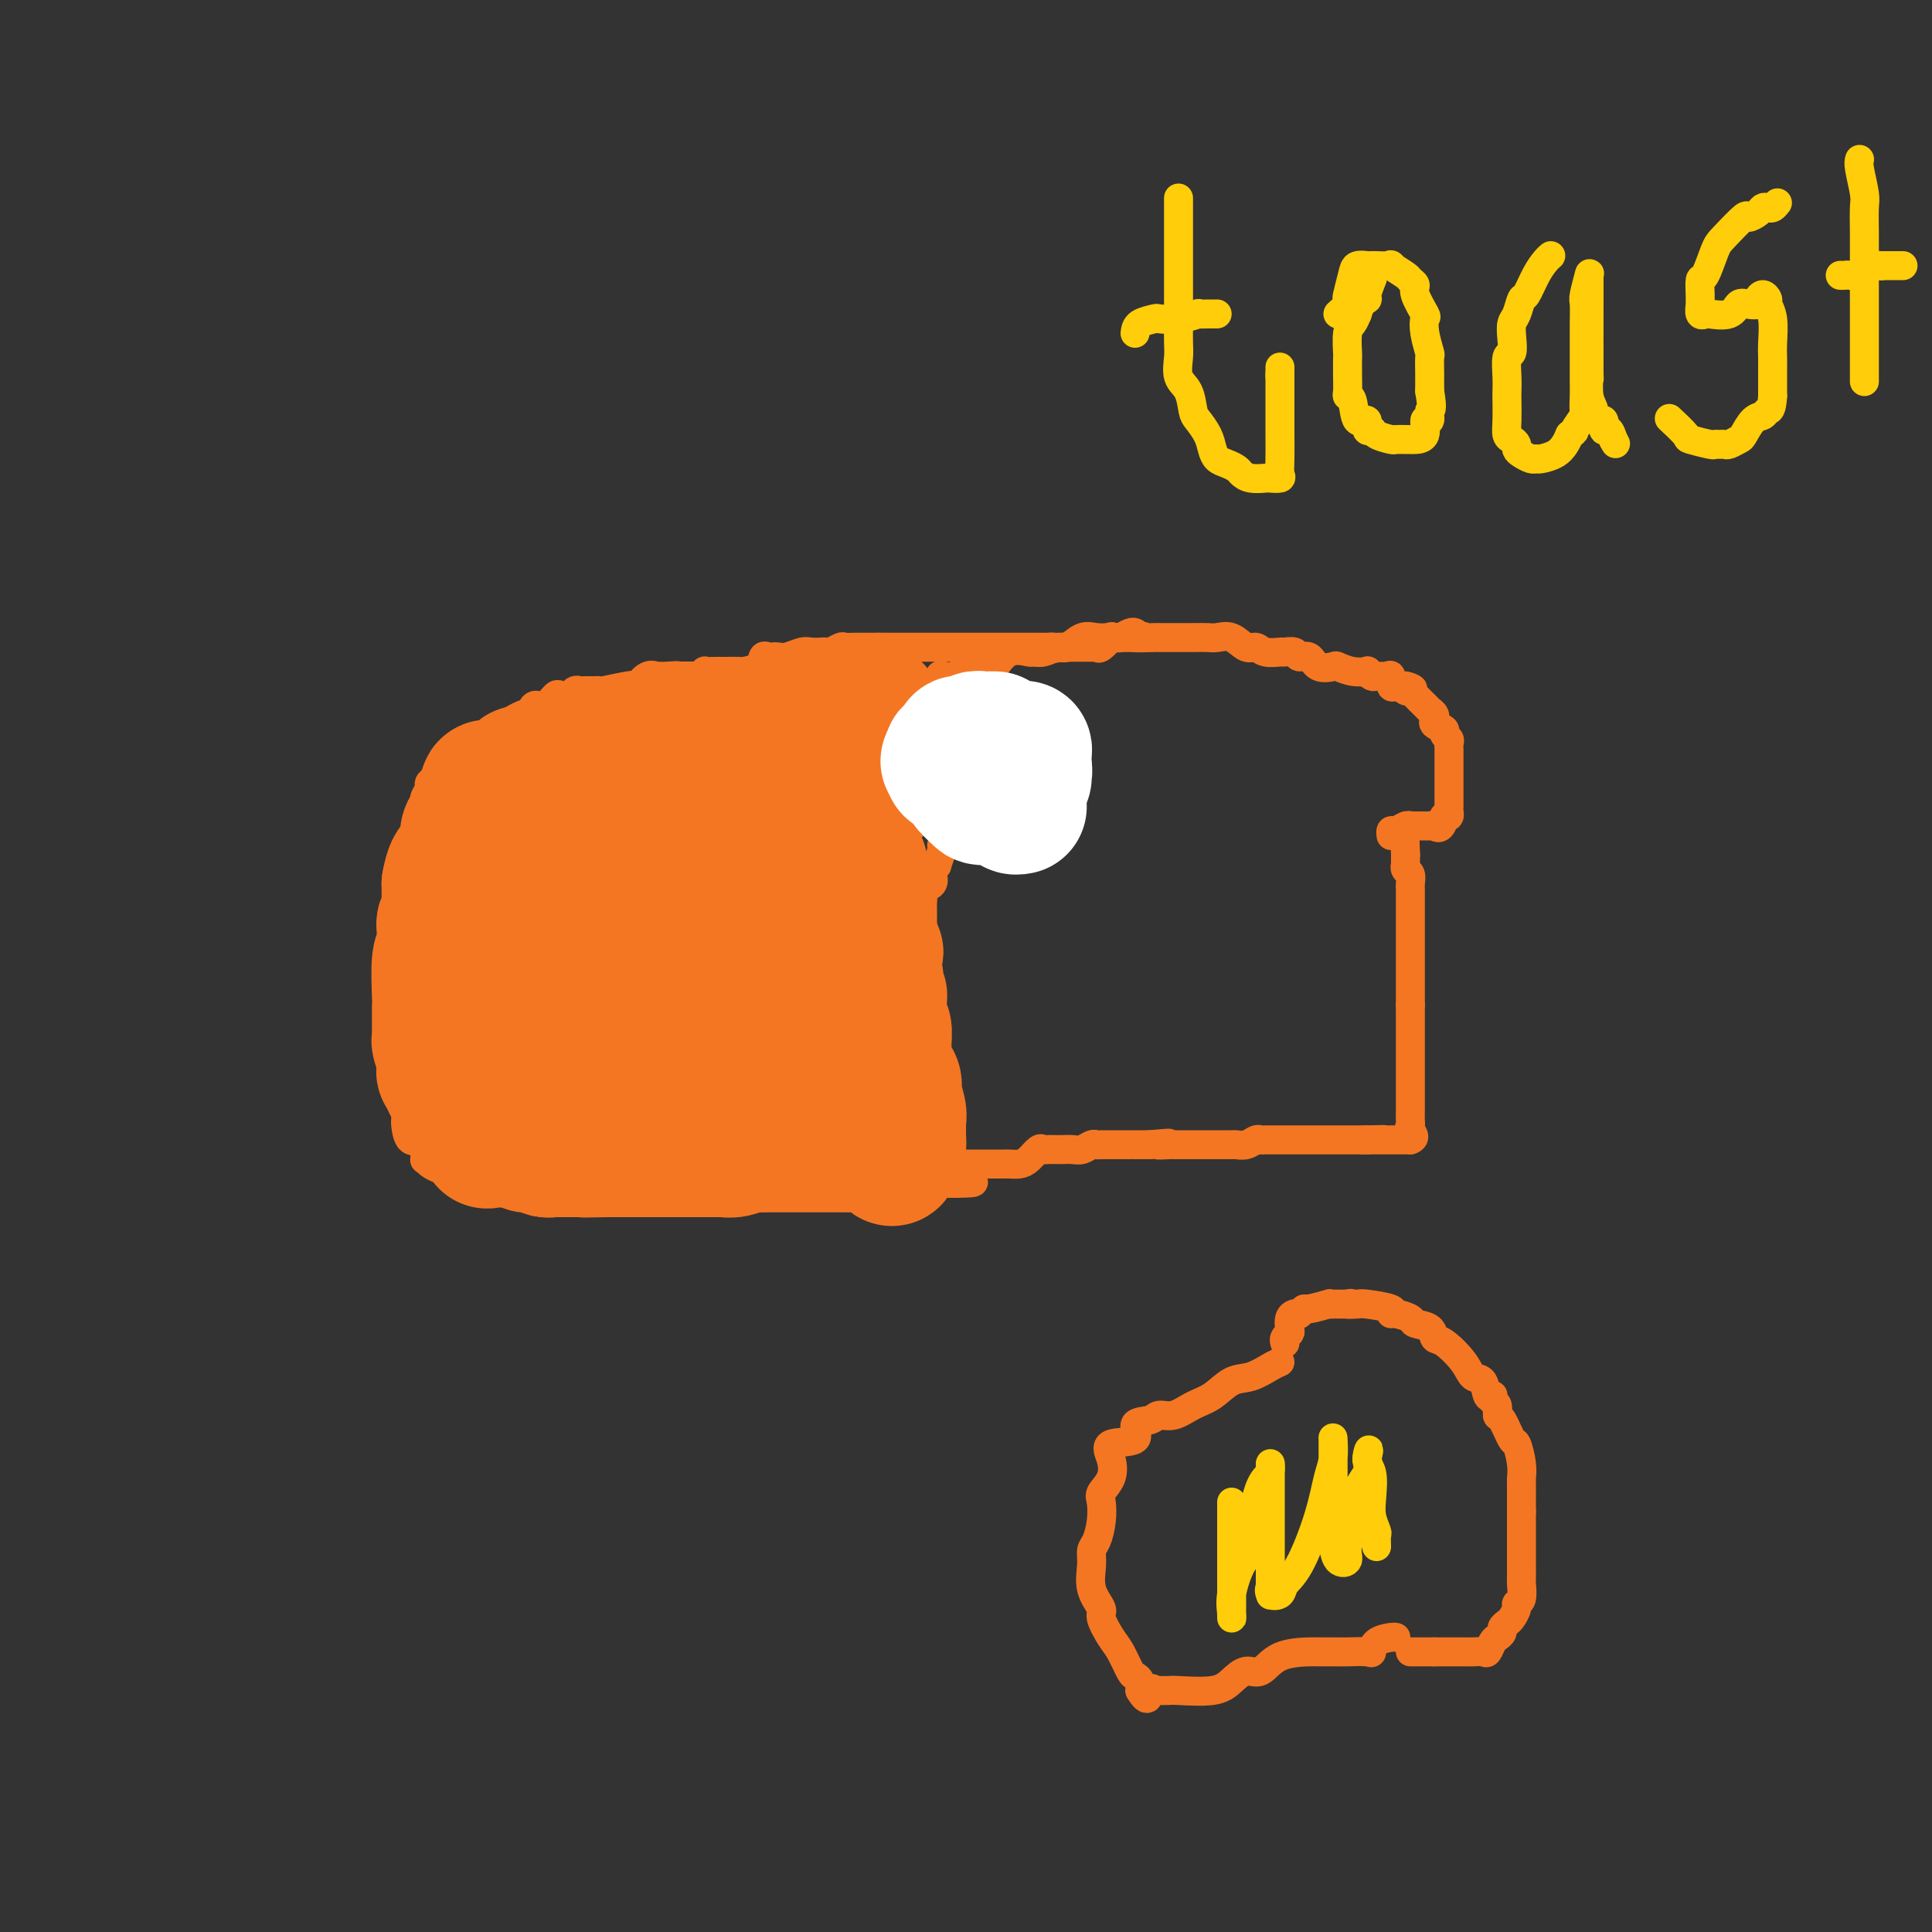 <svg viewBox='0 0 400 400' version='1.1' xmlns='http://www.w3.org/2000/svg' xmlns:xlink='http://www.w3.org/1999/xlink'><rect x="0" y="0" width="400" height="400" fill="#333333" stroke="none"/><g fill='none' stroke='#F47623' stroke-width='6' stroke-linecap='round' stroke-linejoin='round'><path d='M189,171c-0.731,-0.056 -1.461,-0.113 -2,0c-0.539,0.113 -0.886,0.395 -1,0c-0.114,-0.395 0.004,-1.468 0,-2c-0.004,-0.532 -0.131,-0.524 -1,-1c-0.869,-0.476 -2.482,-1.437 -3,-2c-0.518,-0.563 0.057,-0.727 0,-1c-0.057,-0.273 -0.747,-0.654 -1,-1c-0.253,-0.346 -0.068,-0.656 0,-1c0.068,-0.344 0.018,-0.722 0,-1c-0.018,-0.278 -0.005,-0.455 0,-1c0.005,-0.545 0.001,-1.459 0,-2c-0.001,-0.541 -0.000,-0.708 0,-1c0.000,-0.292 0.000,-0.707 0,-1c-0.000,-0.293 -0.000,-0.463 0,-1c0.000,-0.537 0.000,-1.439 0,-2c-0.000,-0.561 -0.000,-0.780 0,-1'/><path d='M181,153c-0.197,-2.394 -0.189,-1.880 0,-2c0.189,-0.120 0.559,-0.875 1,-1c0.441,-0.125 0.952,0.379 1,0c0.048,-0.379 -0.366,-1.641 0,-2c0.366,-0.359 1.511,0.183 2,0c0.489,-0.183 0.320,-1.093 1,-2c0.680,-0.907 2.209,-1.810 3,-2c0.791,-0.190 0.844,0.334 1,0c0.156,-0.334 0.416,-1.526 1,-2c0.584,-0.474 1.493,-0.231 2,0c0.507,0.231 0.611,0.452 1,0c0.389,-0.452 1.062,-1.575 1,-2c-0.062,-0.425 -0.859,-0.152 0,0c0.859,0.152 3.376,0.184 4,0c0.624,-0.184 -0.644,-0.582 0,-1c0.644,-0.418 3.199,-0.855 4,-1c0.801,-0.145 -0.153,0.004 0,0c0.153,-0.004 1.413,-0.159 2,0c0.587,0.159 0.502,0.632 1,0c0.498,-0.632 1.579,-2.370 3,-3c1.421,-0.630 3.181,-0.153 4,0c0.819,0.153 0.698,-0.019 1,0c0.302,0.019 1.028,0.229 2,0c0.972,-0.229 2.189,-0.899 3,-1c0.811,-0.101 1.214,0.365 2,0c0.786,-0.365 1.954,-1.562 3,-2c1.046,-0.438 1.968,-0.117 3,0c1.032,0.117 2.174,0.031 3,0c0.826,-0.031 1.338,-0.008 2,0c0.662,0.008 1.475,0.002 2,0c0.525,-0.002 0.763,-0.001 1,0'/><path d='M235,132c3.788,-0.464 0.260,-0.124 0,0c-0.260,0.124 2.750,0.033 4,0c1.250,-0.033 0.740,-0.009 1,0c0.260,0.009 1.291,0.002 2,0c0.709,-0.002 1.095,-0.000 1,0c-0.095,0.000 -0.672,-0.002 0,0c0.672,0.002 2.592,0.008 4,0c1.408,-0.008 2.303,-0.031 3,0c0.697,0.031 1.197,0.117 2,0c0.803,-0.117 1.911,-0.438 3,0c1.089,0.438 2.160,1.634 3,2c0.840,0.366 1.447,-0.099 2,0c0.553,0.099 1.050,0.763 2,1c0.950,0.237 2.352,0.047 3,0c0.648,-0.047 0.542,0.047 1,0c0.458,-0.047 1.478,-0.237 2,0c0.522,0.237 0.544,0.900 1,1c0.456,0.100 1.346,-0.362 2,0c0.654,0.362 1.073,1.547 2,2c0.927,0.453 2.363,0.173 3,0c0.637,-0.173 0.475,-0.239 1,0c0.525,0.239 1.736,0.782 3,1c1.264,0.218 2.580,0.112 3,0c0.420,-0.112 -0.055,-0.228 0,0c0.055,0.228 0.641,0.801 1,1c0.359,0.199 0.491,0.026 1,0c0.509,-0.026 1.394,0.096 2,0c0.606,-0.096 0.932,-0.411 1,0c0.068,0.411 -0.124,1.546 0,2c0.124,0.454 0.562,0.227 1,0'/><path d='M289,142c5.727,1.484 3.044,0.194 2,0c-1.044,-0.194 -0.449,0.707 0,1c0.449,0.293 0.751,-0.024 1,0c0.249,0.024 0.445,0.389 1,1c0.555,0.611 1.470,1.469 2,2c0.530,0.531 0.676,0.734 1,1c0.324,0.266 0.827,0.596 1,1c0.173,0.404 0.017,0.882 0,1c-0.017,0.118 0.104,-0.123 0,0c-0.104,0.123 -0.434,0.610 0,1c0.434,0.390 1.633,0.682 2,1c0.367,0.318 -0.098,0.662 0,1c0.098,0.338 0.758,0.672 1,1c0.242,0.328 0.065,0.651 0,1c-0.065,0.349 -0.017,0.724 0,1c0.017,0.276 0.005,0.454 0,1c-0.005,0.546 -0.001,1.460 0,2c0.001,0.540 0.000,0.707 0,1c-0.000,0.293 -0.000,0.712 0,1c0.000,0.288 0.000,0.444 0,1c-0.000,0.556 -0.000,1.511 0,2c0.000,0.489 0.001,0.513 0,1c-0.001,0.487 -0.003,1.437 0,2c0.003,0.563 0.011,0.739 0,1c-0.011,0.261 -0.041,0.609 0,1c0.041,0.391 0.155,0.826 0,1c-0.155,0.174 -0.577,0.087 -1,0'/><path d='M299,169c-0.452,3.238 -1.581,2.332 -2,2c-0.419,-0.332 -0.126,-0.089 0,0c0.126,0.089 0.087,0.024 0,0c-0.087,-0.024 -0.221,-0.008 -1,0c-0.779,0.008 -2.201,0.006 -3,0c-0.799,-0.006 -0.974,-0.017 -1,0c-0.026,0.017 0.098,0.061 0,0c-0.098,-0.061 -0.419,-0.226 -1,0c-0.581,0.226 -1.424,0.844 -2,1c-0.576,0.156 -0.886,-0.150 -1,0c-0.114,0.150 -0.033,0.757 0,1c0.033,0.243 0.016,0.121 0,0'/><path d='M195,175c-0.032,-0.020 -0.065,-0.041 0,0c0.065,0.041 0.227,0.142 0,1c-0.227,0.858 -0.843,2.471 -1,3c-0.157,0.529 0.147,-0.027 0,0c-0.147,0.027 -0.743,0.636 -1,1c-0.257,0.364 -0.174,0.482 0,1c0.174,0.518 0.439,1.434 0,2c-0.439,0.566 -1.582,0.781 -2,1c-0.418,0.219 -0.112,0.444 0,1c0.112,0.556 0.030,1.445 0,2c-0.030,0.555 -0.008,0.776 0,1c0.008,0.224 0.002,0.452 0,1c-0.002,0.548 -0.001,1.417 0,2c0.001,0.583 0.000,0.882 0,1c-0.000,0.118 -0.000,0.056 0,0c0.000,-0.056 0.000,-0.108 0,1c-0.000,1.108 -0.000,3.374 0,4c0.000,0.626 0.000,-0.389 0,0c-0.000,0.389 -0.000,2.182 0,3c0.000,0.818 0.000,0.662 0,1c-0.000,0.338 -0.000,1.169 0,2'/><path d='M191,203c-0.000,3.206 -0.000,2.220 0,2c0.000,-0.220 0.000,0.325 0,1c-0.000,0.675 -0.000,1.479 0,2c0.000,0.521 0.000,0.759 0,1c-0.000,0.241 -0.000,0.486 0,1c0.000,0.514 0.000,1.296 0,2c-0.000,0.704 -0.000,1.330 0,2c0.000,0.670 0.000,1.383 0,2c-0.000,0.617 -0.000,1.138 0,2c0.000,0.862 0.000,2.066 0,3c-0.000,0.934 -0.000,1.599 0,2c0.000,0.401 0.000,0.540 0,1c-0.000,0.460 -0.000,1.242 0,2c0.000,0.758 0.000,1.494 0,2c-0.000,0.506 -0.000,0.783 0,1c0.000,0.217 0.001,0.373 0,1c-0.001,0.627 -0.002,1.723 0,3c0.002,1.277 0.007,2.734 0,3c-0.007,0.266 -0.027,-0.661 0,0c0.027,0.661 0.102,2.909 0,4c-0.102,1.091 -0.381,1.024 0,1c0.381,-0.024 1.422,-0.007 2,0c0.578,0.007 0.694,0.002 1,0c0.306,-0.002 0.802,-0.001 1,0c0.198,0.001 0.099,0.000 0,0'/><path d='M195,241c1.029,0.155 1.603,0.041 2,0c0.397,-0.041 0.617,-0.011 1,0c0.383,0.011 0.927,0.003 1,0c0.073,-0.003 -0.327,-0.001 0,0c0.327,0.001 1.382,0.000 2,0c0.618,-0.000 0.800,-0.000 1,0c0.200,0.000 0.420,-0.000 1,0c0.580,0.000 1.520,0.001 2,0c0.480,-0.001 0.498,-0.002 1,0c0.502,0.002 1.486,0.007 2,0c0.514,-0.007 0.557,-0.026 1,0c0.443,0.026 1.285,0.098 2,0c0.715,-0.098 1.304,-0.366 2,-1c0.696,-0.634 1.499,-1.634 2,-2c0.501,-0.366 0.701,-0.098 1,0c0.299,0.098 0.699,0.027 1,0c0.301,-0.027 0.504,-0.011 1,0c0.496,0.011 1.285,0.017 2,0c0.715,-0.017 1.356,-0.057 2,0c0.644,0.057 1.289,0.211 2,0c0.711,-0.211 1.486,-0.789 2,-1c0.514,-0.211 0.767,-0.057 1,0c0.233,0.057 0.447,0.015 1,0c0.553,-0.015 1.445,-0.004 2,0c0.555,0.004 0.773,0.001 1,0c0.227,-0.001 0.461,-0.000 1,0c0.539,0.000 1.382,0.000 2,0c0.618,-0.000 1.013,-0.000 1,0c-0.013,0.000 -0.432,0.000 0,0c0.432,-0.000 1.716,-0.000 3,0'/><path d='M238,237c6.983,-0.619 2.941,-0.166 2,0c-0.941,0.166 1.218,0.044 2,0c0.782,-0.044 0.186,-0.012 1,0c0.814,0.012 3.038,0.003 4,0c0.962,-0.003 0.663,-0.001 1,0c0.337,0.001 1.312,0.001 2,0c0.688,-0.001 1.091,-0.004 2,0c0.909,0.004 2.323,0.015 3,0c0.677,-0.015 0.615,-0.057 1,0c0.385,0.057 1.217,0.211 2,0c0.783,-0.211 1.519,-0.789 2,-1c0.481,-0.211 0.709,-0.057 1,0c0.291,0.057 0.645,0.015 1,0c0.355,-0.015 0.711,-0.004 1,0c0.289,0.004 0.510,0.001 1,0c0.490,-0.001 1.249,-0.000 2,0c0.751,0.000 1.495,0.000 2,0c0.505,-0.000 0.770,-0.000 1,0c0.230,0.000 0.425,0.000 1,0c0.575,-0.000 1.530,-0.000 2,0c0.470,0.000 0.453,0.000 1,0c0.547,-0.000 1.657,-0.000 2,0c0.343,0.000 -0.081,0.000 0,0c0.081,-0.000 0.666,-0.000 1,0c0.334,0.000 0.417,0.000 1,0c0.583,-0.000 1.664,-0.000 2,0c0.336,0.000 -0.075,0.000 0,0c0.075,-0.000 0.636,-0.000 1,0c0.364,0.000 0.533,0.000 1,0c0.467,-0.000 1.234,-0.000 2,0'/><path d='M283,236c6.910,-0.155 1.684,-0.041 0,0c-1.684,0.041 0.175,0.011 1,0c0.825,-0.011 0.615,-0.003 1,0c0.385,0.003 1.363,0.001 2,0c0.637,-0.001 0.931,-0.000 1,0c0.069,0.000 -0.086,0.000 0,0c0.086,-0.000 0.415,-0.000 1,0c0.585,0.000 1.427,0.000 2,0c0.573,-0.000 0.878,-0.000 1,0c0.122,0.000 0.061,0.000 0,0'/><path d='M292,236c1.392,-0.401 0.373,-1.402 0,-2c-0.373,-0.598 -0.100,-0.791 0,-1c0.100,-0.209 0.027,-0.432 0,-1c-0.027,-0.568 -0.007,-1.479 0,-2c0.007,-0.521 0.002,-0.650 0,-1c-0.002,-0.350 -0.001,-0.920 0,-1c0.001,-0.080 0.000,0.329 0,0c-0.000,-0.329 -0.000,-1.398 0,-2c0.000,-0.602 0.000,-0.739 0,-1c-0.000,-0.261 -0.000,-0.647 0,-1c0.000,-0.353 0.000,-0.672 0,-1c-0.000,-0.328 -0.000,-0.665 0,-1c0.000,-0.335 0.000,-0.667 0,-1c-0.000,-0.333 -0.000,-0.667 0,-1c0.000,-0.333 0.000,-0.667 0,-1c-0.000,-0.333 -0.000,-0.667 0,-1c0.000,-0.333 0.000,-0.667 0,-1c-0.000,-0.333 -0.000,-0.667 0,-1c0.000,-0.333 0.000,-0.667 0,-1c-0.000,-0.333 -0.000,-0.666 0,-1c0.000,-0.334 0.000,-0.670 0,-1c-0.000,-0.330 -0.000,-0.656 0,-1c0.000,-0.344 0.000,-0.708 0,-1c-0.000,-0.292 -0.000,-0.512 0,-1c0.000,-0.488 0.000,-1.244 0,-2'/><path d='M292,208c0.000,-4.451 0.000,-1.577 0,-1c-0.000,0.577 -0.000,-1.141 0,-2c0.000,-0.859 0.000,-0.859 0,-1c-0.000,-0.141 -0.000,-0.423 0,-1c0.000,-0.577 0.000,-1.450 0,-2c-0.000,-0.550 -0.000,-0.776 0,-1c0.000,-0.224 0.000,-0.445 0,-1c-0.000,-0.555 -0.000,-1.445 0,-2c0.000,-0.555 0.000,-0.775 0,-1c-0.000,-0.225 -0.000,-0.455 0,-1c0.000,-0.545 0.000,-1.407 0,-2c-0.000,-0.593 -0.000,-0.919 0,-1c0.000,-0.081 0.000,0.084 0,0c-0.000,-0.084 -0.000,-0.417 0,-1c0.000,-0.583 0.000,-1.417 0,-2c-0.000,-0.583 -0.000,-0.917 0,-1c0.000,-0.083 0.000,0.083 0,0c-0.000,-0.083 -0.000,-0.417 0,-1c0.000,-0.583 0.001,-1.417 0,-2c-0.001,-0.583 -0.004,-0.915 0,-1c0.004,-0.085 0.015,0.078 0,0c-0.015,-0.078 -0.057,-0.398 0,-1c0.057,-0.602 0.211,-1.487 0,-2c-0.211,-0.513 -0.789,-0.653 -1,-1c-0.211,-0.347 -0.057,-0.901 0,-1c0.057,-0.099 0.016,0.257 0,0c-0.016,-0.257 -0.008,-1.129 0,-2'/><path d='M291,177c-0.167,-5.167 -0.083,-2.583 0,0'/><path d='M235,131c0.058,0.031 0.116,0.061 0,0c-0.116,-0.061 -0.408,-0.215 -1,0c-0.592,0.215 -1.486,0.797 -2,1c-0.514,0.203 -0.648,0.026 -1,0c-0.352,-0.026 -0.922,0.098 -1,0c-0.078,-0.098 0.335,-0.419 0,0c-0.335,0.419 -1.417,1.576 -2,2c-0.583,0.424 -0.667,0.114 -1,0c-0.333,-0.114 -0.915,-0.030 -1,0c-0.085,0.030 0.328,0.008 0,0c-0.328,-0.008 -1.397,-0.002 -2,0c-0.603,0.002 -0.739,0.001 -1,0c-0.261,-0.001 -0.647,-0.000 -1,0c-0.353,0.000 -0.672,0.000 -1,0c-0.328,-0.000 -0.664,-0.000 -1,0'/><path d='M220,134c-2.726,0.464 -2.039,0.124 -2,0c0.039,-0.124 -0.568,-0.033 -1,0c-0.432,0.033 -0.688,0.009 -1,0c-0.312,-0.009 -0.679,-0.002 -1,0c-0.321,0.002 -0.596,0.001 -1,0c-0.404,-0.001 -0.938,-0.000 -1,0c-0.062,0.000 0.348,0.000 0,0c-0.348,-0.000 -1.456,-0.000 -2,0c-0.544,0.000 -0.526,0.000 -1,0c-0.474,-0.000 -1.439,-0.000 -2,0c-0.561,0.000 -0.716,0.000 -1,0c-0.284,-0.000 -0.696,-0.000 -1,0c-0.304,0.000 -0.502,0.000 -1,0c-0.498,-0.000 -1.298,-0.000 -2,0c-0.702,0.000 -1.305,0.000 -2,0c-0.695,-0.000 -1.482,-0.000 -2,0c-0.518,0.000 -0.768,0.000 -1,0c-0.232,-0.000 -0.447,-0.000 -1,0c-0.553,0.000 -1.444,0.000 -2,0c-0.556,-0.000 -0.775,-0.000 -1,0c-0.225,0.000 -0.455,0.000 -1,0c-0.545,-0.000 -1.406,-0.000 -2,0c-0.594,0.000 -0.921,0.000 -1,0c-0.079,-0.000 0.089,-0.000 0,0c-0.089,0.000 -0.436,0.000 -1,0c-0.564,-0.000 -1.344,-0.000 -2,0c-0.656,0.000 -1.187,0.000 -2,0c-0.813,0.000 -1.906,0.000 -3,0'/><path d='M182,134c-5.998,0.000 -1.992,0.000 -1,0c0.992,-0.000 -1.028,-0.001 -2,0c-0.972,0.001 -0.894,0.004 -1,0c-0.106,-0.004 -0.396,-0.015 -1,0c-0.604,0.015 -1.523,0.057 -2,0c-0.477,-0.057 -0.512,-0.211 -1,0c-0.488,0.211 -1.428,0.788 -2,1c-0.572,0.212 -0.776,0.061 -1,0c-0.224,-0.061 -0.469,-0.030 -1,0c-0.531,0.030 -1.346,0.061 -2,0c-0.654,-0.061 -1.145,-0.212 -2,0c-0.855,0.212 -2.075,0.787 -3,1c-0.925,0.213 -1.555,0.064 -2,0c-0.445,-0.064 -0.705,-0.041 -1,0c-0.295,0.041 -0.626,0.102 -1,0c-0.374,-0.102 -0.790,-0.367 -1,0c-0.210,0.367 -0.213,1.366 -1,2c-0.787,0.634 -2.356,0.902 -3,1c-0.644,0.098 -0.362,0.027 -1,0c-0.638,-0.027 -2.194,-0.008 -3,0c-0.806,0.008 -0.860,0.006 -1,0c-0.140,-0.006 -0.365,-0.016 -1,0c-0.635,0.016 -1.679,0.057 -2,0c-0.321,-0.057 0.083,-0.211 0,0c-0.083,0.211 -0.651,0.789 -1,1c-0.349,0.211 -0.479,0.057 -1,0c-0.521,-0.057 -1.435,-0.016 -2,0c-0.565,0.016 -0.783,0.008 -1,0'/><path d='M141,140c-6.461,0.928 -2.115,0.247 -1,0c1.115,-0.247 -1.001,-0.059 -2,0c-0.999,0.059 -0.880,-0.012 -1,0c-0.120,0.012 -0.480,0.107 -1,0c-0.520,-0.107 -1.201,-0.417 -2,0c-0.799,0.417 -1.716,1.562 -2,2c-0.284,0.438 0.066,0.170 0,0c-0.066,-0.170 -0.546,-0.242 -2,0c-1.454,0.242 -3.881,0.797 -5,1c-1.119,0.203 -0.930,0.053 -1,0c-0.070,-0.053 -0.400,-0.010 -1,0c-0.600,0.010 -1.470,-0.011 -2,0c-0.530,0.011 -0.720,0.056 -1,0c-0.280,-0.056 -0.652,-0.213 -1,0c-0.348,0.213 -0.673,0.797 -1,1c-0.327,0.203 -0.655,0.026 -1,0c-0.345,-0.026 -0.708,0.100 -1,0c-0.292,-0.100 -0.512,-0.426 -1,0c-0.488,0.426 -1.244,1.603 -2,2c-0.756,0.397 -1.511,0.015 -2,0c-0.489,-0.015 -0.711,0.338 -1,1c-0.289,0.662 -0.644,1.633 -1,2c-0.356,0.367 -0.714,0.129 -1,0c-0.286,-0.129 -0.500,-0.150 -1,0c-0.500,0.150 -1.286,0.471 -2,1c-0.714,0.529 -1.357,1.264 -2,2'/><path d='M103,152c-2.344,1.476 -2.204,1.165 -2,1c0.204,-0.165 0.472,-0.184 0,0c-0.472,0.184 -1.683,0.570 -2,1c-0.317,0.430 0.261,0.902 0,1c-0.261,0.098 -1.361,-0.180 -2,0c-0.639,0.180 -0.816,0.818 -1,1c-0.184,0.182 -0.374,-0.091 -1,0c-0.626,0.091 -1.689,0.546 -2,1c-0.311,0.454 0.129,0.908 0,1c-0.129,0.092 -0.827,-0.179 -1,0c-0.173,0.179 0.179,0.806 0,1c-0.179,0.194 -0.889,-0.047 -1,0c-0.111,0.047 0.376,0.380 0,1c-0.376,0.620 -1.617,1.526 -2,2c-0.383,0.474 0.092,0.517 0,1c-0.092,0.483 -0.750,1.408 -1,2c-0.250,0.592 -0.091,0.852 0,2c0.091,1.148 0.116,3.185 0,4c-0.116,0.815 -0.371,0.408 -1,1c-0.629,0.592 -1.632,2.184 -2,3c-0.368,0.816 -0.102,0.855 0,1c0.102,0.145 0.042,0.394 0,1c-0.042,0.606 -0.064,1.567 0,2c0.064,0.433 0.213,0.336 0,1c-0.213,0.664 -0.789,2.088 -1,3c-0.211,0.912 -0.056,1.310 0,2c0.056,0.690 0.015,1.671 0,2c-0.015,0.329 -0.004,0.006 0,1c0.004,0.994 0.001,3.306 0,4c-0.001,0.694 -0.000,-0.230 0,0c0.000,0.230 0.000,1.615 0,3'/><path d='M84,195c-0.774,5.418 -0.207,2.461 0,2c0.207,-0.461 0.056,1.572 0,3c-0.056,1.428 -0.015,2.252 0,3c0.015,0.748 0.004,1.422 0,2c-0.004,0.578 -0.001,1.061 0,2c0.001,0.939 0.000,2.334 0,3c-0.000,0.666 -0.000,0.602 0,1c0.000,0.398 0.000,1.257 0,2c-0.000,0.743 -0.000,1.368 0,2c0.000,0.632 0.000,1.269 0,2c-0.000,0.731 -0.000,1.554 0,2c0.000,0.446 0.000,0.513 0,1c-0.000,0.487 -0.000,1.392 0,2c0.000,0.608 0.000,0.919 0,2c-0.000,1.081 -0.000,2.931 0,4c0.000,1.069 0.002,1.356 0,2c-0.002,0.644 -0.007,1.646 0,2c0.007,0.354 0.025,0.060 0,0c-0.025,-0.060 -0.094,0.115 0,1c0.094,0.885 0.351,2.479 1,3c0.649,0.521 1.690,-0.033 2,0c0.310,0.033 -0.111,0.653 0,1c0.111,0.347 0.754,0.422 1,1c0.246,0.578 0.093,1.658 0,2c-0.093,0.342 -0.128,-0.053 0,0c0.128,0.053 0.419,0.553 1,1c0.581,0.447 1.452,0.842 2,1c0.548,0.158 0.774,0.079 1,0'/><path d='M92,242c1.066,1.546 -0.267,0.413 0,0c0.267,-0.413 2.136,-0.104 3,0c0.864,0.104 0.723,0.003 1,0c0.277,-0.003 0.973,0.090 1,0c0.027,-0.090 -0.616,-0.364 0,0c0.616,0.364 2.489,1.365 3,2c0.511,0.635 -0.341,0.902 0,1c0.341,0.098 1.874,0.026 3,0c1.126,-0.026 1.844,-0.007 3,0c1.156,0.007 2.750,0.002 4,0c1.250,-0.002 2.156,-0.001 3,0c0.844,0.001 1.626,0.000 2,0c0.374,-0.000 0.338,-0.000 1,0c0.662,0.000 2.020,0.000 3,0c0.980,-0.000 1.583,-0.000 2,0c0.417,0.000 0.649,0.000 1,0c0.351,-0.000 0.823,-0.000 2,0c1.177,0.000 3.060,0.000 4,0c0.940,-0.000 0.939,-0.000 1,0c0.061,0.000 0.185,0.000 1,0c0.815,-0.000 2.320,-0.000 3,0c0.680,0.000 0.535,0.000 1,0c0.465,-0.000 1.540,-0.000 3,0c1.460,0.000 3.306,0.000 4,0c0.694,-0.000 0.234,-0.000 1,0c0.766,0.000 2.756,0.000 4,0c1.244,-0.000 1.742,-0.000 2,0c0.258,0.000 0.275,0.000 1,0c0.725,-0.000 2.157,-0.000 3,0c0.843,0.000 1.098,-0.000 2,0c0.902,0.000 2.451,0.000 4,0'/><path d='M158,245c10.956,0.464 5.344,0.124 4,0c-1.344,-0.124 1.578,-0.033 3,0c1.422,0.033 1.344,0.009 2,0c0.656,-0.009 2.048,-0.002 3,0c0.952,0.002 1.465,0.001 2,0c0.535,-0.001 1.092,-0.000 2,0c0.908,0.000 2.166,0.000 3,0c0.834,-0.000 1.242,-0.000 2,0c0.758,0.000 1.864,0.000 2,0c0.136,-0.000 -0.699,-0.000 0,0c0.699,0.000 2.932,0.000 4,0c1.068,-0.000 0.973,-0.000 1,0c0.027,0.000 0.178,0.000 1,0c0.822,-0.000 2.316,-0.000 3,0c0.684,0.000 0.560,0.000 1,0c0.440,-0.000 1.445,-0.000 2,0c0.555,0.000 0.660,0.000 1,0c0.340,-0.000 0.916,-0.000 1,0c0.084,0.000 -0.324,0.000 0,0c0.324,-0.000 1.378,-0.000 2,0c0.622,0.000 0.811,0.000 1,0'/><path d='M198,245c6.417,-0.107 2.458,-0.375 1,-1c-1.458,-0.625 -0.417,-1.607 0,-2c0.417,-0.393 0.208,-0.196 0,0'/></g>
<g fill='none' stroke='#F47623' stroke-width='28' stroke-linecap='round' stroke-linejoin='round'><path d='M181,147c-0.766,0.000 -1.532,0.000 -2,0c-0.468,-0.000 -0.637,-0.001 -1,0c-0.363,0.001 -0.921,0.002 -1,0c-0.079,-0.002 0.321,-0.009 0,0c-0.321,0.009 -1.365,0.034 -2,0c-0.635,-0.034 -0.863,-0.126 -1,0c-0.137,0.126 -0.183,0.471 -1,1c-0.817,0.529 -2.405,1.244 -3,2c-0.595,0.756 -0.198,1.554 0,2c0.198,0.446 0.197,0.539 0,1c-0.197,0.461 -0.589,1.289 -1,2c-0.411,0.711 -0.842,1.304 -1,2c-0.158,0.696 -0.042,1.496 0,2c0.042,0.504 0.011,0.712 0,1c-0.011,0.288 -0.003,0.655 0,1c0.003,0.345 0.001,0.669 0,1c-0.001,0.331 0.000,0.670 0,1c-0.000,0.330 -0.001,0.650 0,1c0.001,0.350 0.004,0.728 0,1c-0.004,0.272 -0.016,0.436 0,1c0.016,0.564 0.060,1.527 0,2c-0.060,0.473 -0.222,0.457 0,1c0.222,0.543 0.829,1.646 1,2c0.171,0.354 -0.094,-0.042 0,0c0.094,0.042 0.547,0.521 1,1'/><path d='M170,172c0.239,3.505 0.838,1.266 1,1c0.162,-0.266 -0.113,1.439 0,2c0.113,0.561 0.612,-0.021 1,0c0.388,0.021 0.663,0.647 1,1c0.337,0.353 0.735,0.433 1,1c0.265,0.567 0.397,1.619 1,2c0.603,0.381 1.678,0.089 2,0c0.322,-0.089 -0.110,0.023 0,0c0.110,-0.023 0.762,-0.182 1,0c0.238,0.182 0.064,0.703 0,1c-0.064,0.297 -0.017,0.369 0,1c0.017,0.631 0.004,1.822 0,3c-0.004,1.178 -0.000,2.344 0,3c0.000,0.656 -0.003,0.802 0,1c0.003,0.198 0.012,0.447 0,1c-0.012,0.553 -0.045,1.409 0,2c0.045,0.591 0.170,0.915 0,1c-0.170,0.085 -0.633,-0.070 0,1c0.633,1.070 2.363,3.365 3,4c0.637,0.635 0.182,-0.390 0,0c-0.182,0.390 -0.091,2.195 0,4'/><path d='M181,201c0.635,3.254 0.222,0.388 0,0c-0.222,-0.388 -0.252,1.701 0,3c0.252,1.299 0.785,1.807 1,2c0.215,0.193 0.111,0.072 0,1c-0.111,0.928 -0.228,2.905 0,4c0.228,1.095 0.801,1.309 1,2c0.199,0.691 0.024,1.860 0,3c-0.024,1.140 0.102,2.252 0,3c-0.102,0.748 -0.434,1.131 0,2c0.434,0.869 1.633,2.222 2,3c0.367,0.778 -0.098,0.981 0,2c0.098,1.019 0.758,2.855 1,4c0.242,1.145 0.065,1.598 0,2c-0.065,0.402 -0.017,0.752 0,1c0.017,0.248 0.002,0.392 0,1c-0.002,0.608 0.010,1.678 0,2c-0.010,0.322 -0.041,-0.106 0,0c0.041,0.106 0.155,0.744 0,1c-0.155,0.256 -0.577,0.128 -1,0'/><path d='M185,237c0.226,5.569 -1.210,1.492 -2,0c-0.790,-1.492 -0.935,-0.400 -1,0c-0.065,0.400 -0.049,0.107 -1,0c-0.951,-0.107 -2.869,-0.029 -4,0c-1.131,0.029 -1.477,0.008 -2,0c-0.523,-0.008 -1.224,-0.002 -2,0c-0.776,0.002 -1.626,0.001 -2,0c-0.374,-0.001 -0.272,-0.000 -1,0c-0.728,0.000 -2.287,0.000 -3,0c-0.713,-0.000 -0.579,-0.000 -1,0c-0.421,0.000 -1.397,0.000 -2,0c-0.603,-0.000 -0.832,-0.001 -1,0c-0.168,0.001 -0.275,0.004 -1,0c-0.725,-0.004 -2.069,-0.015 -3,0c-0.931,0.015 -1.451,0.057 -2,0c-0.549,-0.057 -1.129,-0.211 -2,0c-0.871,0.211 -2.034,0.789 -3,1c-0.966,0.211 -1.734,0.057 -2,0c-0.266,-0.057 -0.031,-0.015 0,0c0.031,0.015 -0.141,0.004 -1,0c-0.859,-0.004 -2.404,-0.001 -3,0c-0.596,0.001 -0.243,0.000 -1,0c-0.757,-0.000 -2.624,-0.000 -4,0c-1.376,0.000 -2.260,0.000 -3,0c-0.740,-0.000 -1.335,-0.000 -2,0c-0.665,0.000 -1.399,0.000 -2,0c-0.601,-0.000 -1.068,-0.000 -2,0c-0.932,0.000 -2.328,0.000 -3,0c-0.672,-0.000 -0.621,-0.000 -1,0c-0.379,0.000 -1.190,0.000 -2,0'/><path d='M126,238c-9.270,0.155 -2.946,0.042 -1,0c1.946,-0.042 -0.487,-0.011 -2,0c-1.513,0.011 -2.106,0.004 -3,0c-0.894,-0.004 -2.089,-0.005 -3,0c-0.911,0.005 -1.540,0.015 -2,0c-0.460,-0.015 -0.752,-0.056 -1,0c-0.248,0.056 -0.452,0.207 -1,0c-0.548,-0.207 -1.441,-0.774 -2,-1c-0.559,-0.226 -0.784,-0.113 -1,0c-0.216,0.113 -0.421,0.226 -1,0c-0.579,-0.226 -1.530,-0.793 -2,-1c-0.470,-0.207 -0.459,-0.056 -1,0c-0.541,0.056 -1.634,0.017 -2,0c-0.366,-0.017 -0.006,-0.012 0,0c0.006,0.012 -0.342,0.032 -1,0c-0.658,-0.032 -1.626,-0.116 -2,0c-0.374,0.116 -0.155,0.433 0,0c0.155,-0.433 0.244,-1.616 0,-2c-0.244,-0.384 -0.822,0.033 -1,0c-0.178,-0.033 0.045,-0.514 0,-1c-0.045,-0.486 -0.358,-0.977 -1,-1c-0.642,-0.023 -1.612,0.422 -2,0c-0.388,-0.422 -0.194,-1.711 0,-3'/><path d='M97,229c-0.853,-1.336 -0.984,-1.175 -1,-1c-0.016,0.175 0.083,0.363 0,0c-0.083,-0.363 -0.348,-1.277 -1,-2c-0.652,-0.723 -1.692,-1.255 -2,-2c-0.308,-0.745 0.115,-1.703 0,-2c-0.115,-0.297 -0.767,0.068 -1,0c-0.233,-0.068 -0.048,-0.567 0,-1c0.048,-0.433 -0.040,-0.798 0,-1c0.040,-0.202 0.207,-0.239 0,-1c-0.207,-0.761 -0.787,-2.246 -1,-3c-0.213,-0.754 -0.057,-0.779 0,-1c0.057,-0.221 0.015,-0.640 0,-1c-0.015,-0.360 -0.004,-0.660 0,-1c0.004,-0.340 0.001,-0.719 0,-1c-0.001,-0.281 -0.001,-0.464 0,-1c0.001,-0.536 0.004,-1.424 0,-2c-0.004,-0.576 -0.015,-0.838 0,-1c0.015,-0.162 0.057,-0.222 0,-2c-0.057,-1.778 -0.212,-5.273 0,-7c0.212,-1.727 0.793,-1.685 1,-2c0.207,-0.315 0.041,-0.988 0,-2c-0.041,-1.012 0.041,-2.363 0,-3c-0.041,-0.637 -0.207,-0.559 0,-1c0.207,-0.441 0.788,-1.400 1,-2c0.212,-0.600 0.057,-0.841 0,-1c-0.057,-0.159 -0.015,-0.235 0,-1c0.015,-0.765 0.004,-2.219 0,-3c-0.004,-0.781 -0.002,-0.891 0,-1'/><path d='M93,183c0.990,-5.753 2.465,-3.637 3,-3c0.535,0.637 0.130,-0.205 0,-1c-0.130,-0.795 0.016,-1.544 0,-2c-0.016,-0.456 -0.193,-0.620 0,-1c0.193,-0.380 0.755,-0.975 1,-1c0.245,-0.025 0.173,0.520 0,0c-0.173,-0.520 -0.448,-2.106 0,-3c0.448,-0.894 1.620,-1.095 2,-1c0.380,0.095 -0.033,0.486 0,0c0.033,-0.486 0.513,-1.850 1,-3c0.487,-1.150 0.981,-2.088 1,-3c0.019,-0.912 -0.438,-1.799 0,-2c0.438,-0.201 1.769,0.283 3,0c1.231,-0.283 2.360,-1.334 3,-2c0.640,-0.666 0.791,-0.947 1,-1c0.209,-0.053 0.477,0.122 1,0c0.523,-0.122 1.302,-0.540 2,-1c0.698,-0.460 1.314,-0.963 2,-1c0.686,-0.037 1.440,0.392 3,0c1.560,-0.392 3.924,-1.606 5,-2c1.076,-0.394 0.864,0.031 1,0c0.136,-0.031 0.622,-0.520 2,-1c1.378,-0.480 3.650,-0.952 5,-1c1.350,-0.048 1.779,0.327 3,0c1.221,-0.327 3.233,-1.356 5,-2c1.767,-0.644 3.288,-0.905 4,-1c0.712,-0.095 0.615,-0.026 1,0c0.385,0.026 1.253,0.007 2,0c0.747,-0.007 1.374,-0.004 2,0'/><path d='M146,151c6.681,-1.547 3.884,-0.415 3,0c-0.884,0.415 0.146,0.111 1,0c0.854,-0.111 1.532,-0.030 2,0c0.468,0.030 0.728,0.008 1,0c0.272,-0.008 0.558,-0.003 1,0c0.442,0.003 1.039,0.005 2,0c0.961,-0.005 2.286,-0.016 3,0c0.714,0.016 0.818,0.059 1,0c0.182,-0.059 0.442,-0.218 1,0c0.558,0.218 1.415,0.815 2,1c0.585,0.185 0.898,-0.043 1,0c0.102,0.043 -0.008,0.356 0,1c0.008,0.644 0.135,1.619 0,3c-0.135,1.381 -0.531,3.168 -1,5c-0.469,1.832 -1.012,3.707 -2,6c-0.988,2.293 -2.422,5.002 -4,8c-1.578,2.998 -3.299,6.284 -5,9c-1.701,2.716 -3.380,4.860 -6,7c-2.620,2.140 -6.181,4.274 -9,6c-2.819,1.726 -4.896,3.043 -7,4c-2.104,0.957 -4.234,1.556 -6,2c-1.766,0.444 -3.168,0.735 -4,1c-0.832,0.265 -1.095,0.504 -2,0c-0.905,-0.504 -2.453,-1.752 -4,-3'/><path d='M114,201c-1.999,-1.352 -3.998,-3.232 -5,-4c-1.002,-0.768 -1.008,-0.425 -1,-1c0.008,-0.575 0.030,-2.068 0,-3c-0.030,-0.932 -0.112,-1.304 0,-2c0.112,-0.696 0.418,-1.715 1,-3c0.582,-1.285 1.440,-2.834 4,-5c2.560,-2.166 6.822,-4.948 9,-7c2.178,-2.052 2.271,-3.372 3,-4c0.729,-0.628 2.094,-0.563 3,-1c0.906,-0.437 1.355,-1.375 2,-2c0.645,-0.625 1.488,-0.935 2,-1c0.512,-0.065 0.693,0.116 2,0c1.307,-0.116 3.740,-0.528 6,0c2.260,0.528 4.347,1.995 6,3c1.653,1.005 2.874,1.547 4,2c1.126,0.453 2.158,0.816 3,2c0.842,1.184 1.493,3.190 2,4c0.507,0.810 0.870,0.425 1,1c0.130,0.575 0.026,2.110 0,4c-0.026,1.890 0.026,4.136 0,7c-0.026,2.864 -0.130,6.346 0,8c0.130,1.654 0.492,1.479 0,2c-0.492,0.521 -1.840,1.736 -2,3c-0.160,1.264 0.867,2.576 0,4c-0.867,1.424 -3.629,2.960 -6,4c-2.371,1.040 -4.351,1.585 -6,2c-1.649,0.415 -2.968,0.699 -5,1c-2.032,0.301 -4.778,0.620 -7,1c-2.222,0.380 -3.921,0.823 -5,1c-1.079,0.177 -1.540,0.089 -2,0'/><path d='M123,217c-4.987,1.331 -1.956,0.160 -1,0c0.956,-0.160 -0.163,0.693 -1,1c-0.837,0.307 -1.391,0.068 -2,0c-0.609,-0.068 -1.272,0.034 -2,0c-0.728,-0.034 -1.522,-0.205 -2,0c-0.478,0.205 -0.639,0.787 -1,1c-0.361,0.213 -0.921,0.057 -1,0c-0.079,-0.057 0.321,-0.016 1,0c0.679,0.016 1.635,0.005 3,0c1.365,-0.005 3.139,-0.004 6,0c2.861,0.004 6.808,0.011 9,0c2.192,-0.011 2.629,-0.042 5,0c2.371,0.042 6.677,0.155 9,0c2.323,-0.155 2.664,-0.578 4,-1c1.336,-0.422 3.667,-0.845 5,-1c1.333,-0.155 1.666,-0.044 2,0c0.334,0.044 0.667,0.022 1,0'/><path d='M158,217c6.911,-0.156 2.689,-0.044 1,0c-1.689,0.044 -0.844,0.022 0,0'/></g>
<g fill='none' stroke='#FFFFFF' stroke-width='28' stroke-linecap='round' stroke-linejoin='round'><path d='M206,153c-0.189,0.002 -0.378,0.004 -1,0c-0.622,-0.004 -1.677,-0.015 -2,0c-0.323,0.015 0.085,0.055 0,0c-0.085,-0.055 -0.663,-0.207 -1,0c-0.337,0.207 -0.434,0.772 -1,1c-0.566,0.228 -1.601,0.118 -2,0c-0.399,-0.118 -0.163,-0.242 0,0c0.163,0.242 0.254,0.852 0,1c-0.254,0.148 -0.852,-0.167 -1,0c-0.148,0.167 0.152,0.814 0,1c-0.152,0.186 -0.758,-0.090 -1,0c-0.242,0.090 -0.121,0.545 0,1'/><path d='M197,157c-1.391,0.773 -0.369,0.705 0,1c0.369,0.295 0.086,0.952 0,1c-0.086,0.048 0.026,-0.513 0,-1c-0.026,-0.487 -0.188,-0.901 0,-1c0.188,-0.099 0.728,0.117 1,0c0.272,-0.117 0.276,-0.567 1,-1c0.724,-0.433 2.169,-0.848 3,-1c0.831,-0.152 1.047,-0.041 1,0c-0.047,0.041 -0.356,0.011 0,0c0.356,-0.011 1.376,-0.003 2,0c0.624,0.003 0.850,-0.000 1,0c0.150,0.000 0.222,0.003 1,0c0.778,-0.003 2.261,-0.012 3,0c0.739,0.012 0.734,0.045 1,0c0.266,-0.045 0.803,-0.167 1,0c0.197,0.167 0.053,0.622 0,1c-0.053,0.378 -0.014,0.679 0,1c0.014,0.321 0.004,0.663 0,1c-0.004,0.337 -0.002,0.668 0,1'/><path d='M212,159c0.300,0.780 0.050,0.731 0,1c-0.050,0.269 0.100,0.857 0,1c-0.100,0.143 -0.451,-0.158 -1,0c-0.549,0.158 -1.295,0.774 -2,1c-0.705,0.226 -1.368,0.060 -2,0c-0.632,-0.060 -1.231,-0.016 -2,0c-0.769,0.016 -1.707,0.004 -2,0c-0.293,-0.004 0.059,-0.001 0,0c-0.059,0.001 -0.530,0.001 -1,0'/><path d='M202,162c-1.816,0.626 -1.355,0.690 -1,1c0.355,0.310 0.604,0.867 1,1c0.396,0.133 0.940,-0.158 1,0c0.060,0.158 -0.363,0.764 0,1c0.363,0.236 1.513,0.102 2,0c0.487,-0.102 0.313,-0.171 1,0c0.687,0.171 2.236,0.582 3,1c0.764,0.418 0.744,0.843 1,1c0.256,0.157 0.787,0.045 1,0c0.213,-0.045 0.106,-0.022 0,0'/></g>
<g fill='none' stroke='#F47623' stroke-width='6' stroke-linecap='round' stroke-linejoin='round'><path d='M265,282c-0.488,0.205 -0.976,0.411 -2,1c-1.024,0.589 -2.584,1.563 -4,2c-1.416,0.437 -2.687,0.337 -4,1c-1.313,0.663 -2.668,2.090 -4,3c-1.332,0.910 -2.643,1.302 -4,2c-1.357,0.698 -2.761,1.700 -4,2c-1.239,0.300 -2.312,-0.104 -3,0c-0.688,0.104 -0.990,0.715 -2,1c-1.010,0.285 -2.728,0.243 -3,1c-0.272,0.757 0.900,2.314 0,3c-0.900,0.686 -3.874,0.500 -5,1c-1.126,0.500 -0.406,1.687 0,3c0.406,1.313 0.498,2.754 0,4c-0.498,1.246 -1.588,2.297 -2,3c-0.412,0.703 -0.148,1.057 0,2c0.148,0.943 0.181,2.474 0,4c-0.181,1.526 -0.576,3.046 -1,4c-0.424,0.954 -0.875,1.342 -1,2c-0.125,0.658 0.078,1.587 0,3c-0.078,1.413 -0.436,3.311 0,5c0.436,1.689 1.665,3.171 2,4c0.335,0.829 -0.223,1.006 0,2c0.223,0.994 1.226,2.804 2,4c0.774,1.196 1.318,1.776 2,3c0.682,1.224 1.502,3.091 2,4c0.498,0.909 0.672,0.860 1,1c0.328,0.140 0.808,0.469 1,1c0.192,0.531 0.096,1.266 0,2'/><path d='M236,350c1.937,3.249 1.780,0.871 2,0c0.220,-0.871 0.817,-0.234 1,0c0.183,0.234 -0.047,0.064 0,0c0.047,-0.064 0.372,-0.022 1,0c0.628,0.022 1.561,0.026 2,0c0.439,-0.026 0.386,-0.081 2,0c1.614,0.081 4.897,0.299 7,0c2.103,-0.299 3.026,-1.113 4,-2c0.974,-0.887 1.998,-1.845 3,-2c1.002,-0.155 1.981,0.494 3,0c1.019,-0.494 2.077,-2.132 4,-3c1.923,-0.868 4.712,-0.965 6,-1c1.288,-0.035 1.077,-0.008 2,0c0.923,0.008 2.980,-0.004 4,0c1.020,0.004 1.001,0.026 2,0c0.999,-0.026 3.014,-0.098 4,0c0.986,0.098 0.944,0.366 1,0c0.056,-0.366 0.211,-1.366 1,-2c0.789,-0.634 2.212,-0.901 3,-1c0.788,-0.099 0.939,-0.028 1,0c0.061,0.028 0.030,0.014 0,0'/><path d='M266,278c0.030,0.087 0.060,0.174 0,0c-0.060,-0.174 -0.210,-0.611 0,-1c0.210,-0.389 0.778,-0.732 1,-1c0.222,-0.268 0.097,-0.463 0,-1c-0.097,-0.537 -0.166,-1.416 0,-2c0.166,-0.584 0.566,-0.873 1,-1c0.434,-0.127 0.902,-0.090 1,0c0.098,0.090 -0.175,0.234 0,0c0.175,-0.234 0.796,-0.847 1,-1c0.204,-0.153 -0.010,0.155 1,0c1.010,-0.155 3.243,-0.774 4,-1c0.757,-0.226 0.038,-0.061 0,0c-0.038,0.061 0.605,0.016 1,0c0.395,-0.016 0.541,-0.005 1,0c0.459,0.005 1.229,0.002 2,0'/><path d='M279,270c1.591,-0.313 0.068,-0.094 0,0c-0.068,0.094 1.317,0.063 2,0c0.683,-0.063 0.663,-0.158 2,0c1.337,0.158 4.030,0.567 5,1c0.970,0.433 0.218,0.888 0,1c-0.218,0.112 0.098,-0.120 1,0c0.902,0.120 2.389,0.593 3,1c0.611,0.407 0.345,0.748 1,1c0.655,0.252 2.230,0.415 3,1c0.770,0.585 0.735,1.594 1,2c0.265,0.406 0.830,0.211 2,1c1.170,0.789 2.944,2.562 4,4c1.056,1.438 1.393,2.542 2,3c0.607,0.458 1.482,0.270 2,1c0.518,0.730 0.679,2.380 1,3c0.321,0.620 0.804,0.212 1,0c0.196,-0.212 0.107,-0.229 0,0c-0.107,0.229 -0.232,0.703 0,1c0.232,0.297 0.821,0.416 1,1c0.179,0.584 -0.053,1.633 0,2c0.053,0.367 0.393,0.053 1,1c0.607,0.947 1.483,3.155 2,4c0.517,0.845 0.674,0.328 1,1c0.326,0.672 0.819,2.532 1,4c0.181,1.468 0.048,2.542 0,3c-0.048,0.458 -0.013,0.298 0,1c0.013,0.702 0.003,2.266 0,3c-0.003,0.734 -0.001,0.638 0,1c0.001,0.362 0.000,1.181 0,2'/><path d='M315,313c-0.000,1.886 -0.000,1.603 0,2c0.000,0.397 0.000,1.476 0,2c-0.000,0.524 -0.000,0.492 0,1c0.000,0.508 0.000,1.555 0,2c-0.000,0.445 -0.000,0.288 0,1c0.000,0.712 0.001,2.292 0,3c-0.001,0.708 -0.004,0.543 0,1c0.004,0.457 0.016,1.536 0,2c-0.016,0.464 -0.060,0.313 0,1c0.060,0.687 0.224,2.211 0,3c-0.224,0.789 -0.834,0.841 -1,1c-0.166,0.159 0.114,0.424 0,1c-0.114,0.576 -0.622,1.464 -1,2c-0.378,0.536 -0.626,0.720 -1,1c-0.374,0.280 -0.874,0.657 -1,1c-0.126,0.343 0.122,0.652 0,1c-0.122,0.348 -0.614,0.734 -1,1c-0.386,0.266 -0.667,0.411 -1,1c-0.333,0.589 -0.718,1.622 -1,2c-0.282,0.378 -0.462,0.101 -1,0c-0.538,-0.101 -1.436,-0.027 -2,0c-0.564,0.027 -0.795,0.007 -1,0c-0.205,-0.007 -0.383,-0.002 -1,0c-0.617,0.002 -1.674,0.001 -2,0c-0.326,-0.001 0.077,-0.000 0,0c-0.077,0.000 -0.636,0.000 -1,0c-0.364,-0.000 -0.533,-0.000 -1,0c-0.467,0.000 -1.234,0.000 -2,0'/><path d='M297,342c-1.454,0.000 -0.088,0.000 0,0c0.088,-0.000 -1.101,0.000 -2,0c-0.899,0.000 -1.509,0.000 -2,0c-0.491,0.000 -0.863,0.000 -1,0c-0.137,0.000 -0.039,0.000 0,0c0.039,0.000 0.020,0.000 0,0'/></g>
<g fill='none' stroke='#FFCD0A' stroke-width='6' stroke-linecap='round' stroke-linejoin='round'><path d='M255,311c-0.000,0.350 -0.000,0.700 0,2c0.000,1.300 0.000,3.551 0,5c-0.000,1.449 -0.000,2.095 0,3c0.000,0.905 0.000,2.070 0,4c-0.000,1.930 -0.002,4.627 0,6c0.002,1.373 0.006,1.423 0,2c-0.006,0.577 -0.023,1.682 0,2c0.023,0.318 0.085,-0.150 0,-1c-0.085,-0.850 -0.318,-2.081 0,-4c0.318,-1.919 1.185,-4.526 2,-6c0.815,-1.474 1.577,-1.817 2,-4c0.423,-2.183 0.506,-6.208 1,-9c0.494,-2.792 1.400,-4.352 2,-5c0.600,-0.648 0.893,-0.386 1,-1c0.107,-0.614 0.029,-2.106 0,-2c-0.029,0.106 -0.008,1.808 0,3c0.008,1.192 0.002,1.872 0,3c-0.002,1.128 -0.001,2.704 0,5c0.001,2.296 0.000,5.310 0,7c-0.000,1.690 -0.000,2.054 0,3c0.000,0.946 0.000,2.473 0,4'/><path d='M263,328c0.031,4.040 0.107,1.640 0,1c-0.107,-0.640 -0.397,0.481 0,1c0.397,0.519 1.482,0.435 2,0c0.518,-0.435 0.468,-1.220 1,-2c0.532,-0.780 1.645,-1.555 3,-4c1.355,-2.445 2.952,-6.560 4,-10c1.048,-3.440 1.549,-6.205 2,-8c0.451,-1.795 0.853,-2.619 1,-4c0.147,-1.381 0.040,-3.318 0,-4c-0.040,-0.682 -0.011,-0.109 0,0c0.011,0.109 0.005,-0.247 0,1c-0.005,1.247 -0.007,4.098 0,6c0.007,1.902 0.024,2.856 0,5c-0.024,2.144 -0.089,5.479 0,8c0.089,2.521 0.334,4.229 1,5c0.666,0.771 1.755,0.604 2,0c0.245,-0.604 -0.354,-1.645 0,-3c0.354,-1.355 1.662,-3.023 2,-5c0.338,-1.977 -0.294,-4.263 0,-6c0.294,-1.737 1.512,-2.925 2,-4c0.488,-1.075 0.244,-2.038 0,-3'/><path d='M283,302c0.869,-3.364 0.040,-1.272 0,0c-0.040,1.272 0.707,1.726 1,3c0.293,1.274 0.131,3.368 0,5c-0.131,1.632 -0.231,2.802 0,4c0.231,1.198 0.794,2.424 1,3c0.206,0.576 0.055,0.501 0,1c-0.055,0.499 -0.016,1.571 0,2c0.016,0.429 0.008,0.214 0,0'/><path d='M244,41c-0.000,0.312 -0.000,0.624 0,1c0.000,0.376 0.000,0.816 0,2c-0.000,1.184 -0.000,3.111 0,5c0.000,1.889 0.001,3.740 0,6c-0.001,2.260 -0.002,4.930 0,7c0.002,2.070 0.007,3.539 0,5c-0.007,1.461 -0.027,2.913 0,4c0.027,1.087 0.100,1.809 0,3c-0.100,1.191 -0.374,2.850 0,4c0.374,1.150 1.396,1.792 2,3c0.604,1.208 0.791,2.982 1,4c0.209,1.018 0.440,1.281 1,2c0.560,0.719 1.449,1.894 2,3c0.551,1.106 0.763,2.141 1,3c0.237,0.859 0.499,1.540 1,2c0.501,0.460 1.241,0.698 2,1c0.759,0.302 1.536,0.669 2,1c0.464,0.331 0.615,0.625 1,1c0.385,0.375 1.003,0.831 2,1c0.997,0.169 2.372,0.052 3,0c0.628,-0.052 0.508,-0.039 1,0c0.492,0.039 1.596,0.102 2,0c0.404,-0.102 0.108,-0.371 0,-1c-0.108,-0.629 -0.029,-1.619 0,-3c0.029,-1.381 0.008,-3.152 0,-5c-0.008,-1.848 -0.002,-3.774 0,-5c0.002,-1.226 0.001,-1.753 0,-3c-0.001,-1.247 -0.000,-3.213 0,-4c0.000,-0.787 0.000,-0.393 0,0'/><path d='M265,78c0.000,-3.500 0.000,-1.750 0,0'/><path d='M235,69c0.090,-0.734 0.179,-1.468 1,-2c0.821,-0.532 2.372,-0.860 3,-1c0.628,-0.140 0.333,-0.090 1,0c0.667,0.090 2.297,0.220 4,0c1.703,-0.220 3.479,-0.791 4,-1c0.521,-0.209 -0.214,-0.056 0,0c0.214,0.056 1.377,0.015 2,0c0.623,-0.015 0.706,-0.004 1,0c0.294,0.004 0.798,0.001 1,0c0.202,-0.001 0.101,-0.001 0,0'/><path d='M277,65c0.838,-0.734 1.676,-1.468 2,-2c0.324,-0.532 0.133,-0.860 0,-1c-0.133,-0.140 -0.208,-0.090 0,-1c0.208,-0.910 0.700,-2.780 1,-4c0.300,-1.220 0.406,-1.791 1,-2c0.594,-0.209 1.674,-0.055 2,0c0.326,0.055 -0.101,0.013 0,0c0.101,-0.013 0.731,0.003 1,0c0.269,-0.003 0.176,-0.026 1,0c0.824,0.026 2.565,0.101 3,0c0.435,-0.101 -0.435,-0.377 0,0c0.435,0.377 2.177,1.408 3,2c0.823,0.592 0.729,0.745 1,1c0.271,0.255 0.909,0.612 1,1c0.091,0.388 -0.364,0.809 0,2c0.364,1.191 1.548,3.154 2,4c0.452,0.846 0.174,0.576 0,1c-0.174,0.424 -0.243,1.541 0,3c0.243,1.459 0.797,3.258 1,4c0.203,0.742 0.054,0.426 0,1c-0.054,0.574 -0.015,2.039 0,3c0.015,0.961 0.004,1.417 0,2c-0.004,0.583 -0.002,1.291 0,2'/><path d='M296,81c0.755,4.486 0.143,3.699 0,4c-0.143,0.301 0.182,1.688 0,2c-0.182,0.312 -0.871,-0.452 -1,0c-0.129,0.452 0.303,2.121 0,3c-0.303,0.879 -1.342,0.967 -2,1c-0.658,0.033 -0.934,0.009 -1,0c-0.066,-0.009 0.077,-0.005 0,0c-0.077,0.005 -0.373,0.011 -1,0c-0.627,-0.011 -1.584,-0.039 -2,0c-0.416,0.039 -0.292,0.146 -1,0c-0.708,-0.146 -2.249,-0.543 -3,-1c-0.751,-0.457 -0.712,-0.974 -1,-1c-0.288,-0.026 -0.904,0.438 -1,0c-0.096,-0.438 0.328,-1.780 0,-2c-0.328,-0.220 -1.408,0.680 -2,0c-0.592,-0.680 -0.694,-2.940 -1,-4c-0.306,-1.060 -0.814,-0.922 -1,-1c-0.186,-0.078 -0.051,-0.374 0,-1c0.051,-0.626 0.017,-1.581 0,-3c-0.017,-1.419 -0.015,-3.300 0,-4c0.015,-0.700 0.045,-0.219 0,-1c-0.045,-0.781 -0.166,-2.826 0,-4c0.166,-1.174 0.619,-1.478 1,-2c0.381,-0.522 0.691,-1.261 1,-2'/><path d='M281,65c0.778,-2.678 1.724,-2.872 2,-3c0.276,-0.128 -0.118,-0.188 0,-1c0.118,-0.812 0.748,-2.375 1,-3c0.252,-0.625 0.126,-0.313 0,0'/><path d='M321,53c0.067,-0.054 0.134,-0.108 0,0c-0.134,0.108 -0.470,0.379 -1,1c-0.530,0.621 -1.256,1.594 -2,3c-0.744,1.406 -1.506,3.247 -2,4c-0.494,0.753 -0.720,0.420 -1,1c-0.280,0.580 -0.615,2.075 -1,3c-0.385,0.925 -0.821,1.279 -1,2c-0.179,0.721 -0.100,1.807 0,3c0.100,1.193 0.223,2.492 0,3c-0.223,0.508 -0.792,0.225 -1,1c-0.208,0.775 -0.057,2.607 0,4c0.057,1.393 0.018,2.348 0,3c-0.018,0.652 -0.015,1.001 0,2c0.015,0.999 0.042,2.649 0,4c-0.042,1.351 -0.153,2.403 0,3c0.153,0.597 0.569,0.738 1,1c0.431,0.262 0.875,0.644 1,1c0.125,0.356 -0.070,0.684 0,1c0.070,0.316 0.407,0.618 1,1c0.593,0.382 1.444,0.842 2,1c0.556,0.158 0.818,0.012 1,0c0.182,-0.012 0.286,0.110 1,0c0.714,-0.110 2.038,-0.453 3,-1c0.962,-0.547 1.560,-1.299 2,-2c0.440,-0.701 0.720,-1.350 1,-2'/><path d='M325,90c1.343,-0.824 0.700,-0.385 1,-1c0.300,-0.615 1.545,-2.284 2,-3c0.455,-0.716 0.122,-0.477 0,-1c-0.122,-0.523 -0.033,-1.806 0,-3c0.033,-1.194 0.009,-2.299 0,-3c-0.009,-0.701 -0.002,-0.997 0,-2c0.002,-1.003 -0.000,-2.713 0,-4c0.000,-1.287 0.004,-2.150 0,-3c-0.004,-0.850 -0.015,-1.688 0,-3c0.015,-1.312 0.057,-3.098 0,-4c-0.057,-0.902 -0.211,-0.919 0,-2c0.211,-1.081 0.789,-3.227 1,-4c0.211,-0.773 0.057,-0.172 0,0c-0.057,0.172 -0.015,-0.084 0,0c0.015,0.084 0.003,0.508 0,1c-0.003,0.492 0.004,1.051 0,5c-0.004,3.949 -0.017,11.287 0,14c0.017,2.713 0.065,0.802 0,1c-0.065,0.198 -0.243,2.506 0,4c0.243,1.494 0.905,2.175 1,3c0.095,0.825 -0.378,1.796 0,2c0.378,0.204 1.606,-0.358 2,0c0.394,0.358 -0.048,1.635 0,2c0.048,0.365 0.585,-0.181 1,0c0.415,0.181 0.707,1.091 1,2'/><path d='M334,91c0.833,1.500 0.417,0.750 0,0'/><path d='M368,42c-0.336,0.417 -0.672,0.835 -1,1c-0.328,0.165 -0.648,0.079 -1,0c-0.352,-0.079 -0.735,-0.151 -1,0c-0.265,0.151 -0.413,0.526 -1,1c-0.587,0.474 -1.614,1.046 -2,1c-0.386,-0.046 -0.132,-0.709 -1,0c-0.868,0.709 -2.860,2.789 -4,4c-1.140,1.211 -1.430,1.554 -2,3c-0.570,1.446 -1.420,3.997 -2,5c-0.580,1.003 -0.888,0.458 -1,1c-0.112,0.542 -0.026,2.170 0,3c0.026,0.830 -0.007,0.863 0,1c0.007,0.137 0.054,0.378 0,1c-0.054,0.622 -0.208,1.623 0,2c0.208,0.377 0.779,0.129 1,0c0.221,-0.129 0.091,-0.139 1,0c0.909,0.139 2.856,0.427 4,0c1.144,-0.427 1.486,-1.569 2,-2c0.514,-0.431 1.199,-0.151 2,0c0.801,0.151 1.716,0.172 2,0c0.284,-0.172 -0.064,-0.537 0,-1c0.064,-0.463 0.539,-1.026 1,-1c0.461,0.026 0.908,0.639 1,1c0.092,0.361 -0.172,0.471 0,1c0.172,0.529 0.778,1.478 1,3c0.222,1.522 0.059,3.618 0,5c-0.059,1.382 -0.016,2.051 0,3c0.016,0.949 0.004,2.179 0,3c-0.004,0.821 -0.001,1.235 0,2c0.001,0.765 0.001,1.883 0,3'/><path d='M367,82c-0.190,3.098 -0.666,2.843 -1,3c-0.334,0.157 -0.527,0.725 -1,1c-0.473,0.275 -1.226,0.256 -2,1c-0.774,0.744 -1.569,2.252 -2,3c-0.431,0.748 -0.498,0.736 -1,1c-0.502,0.264 -1.441,0.804 -2,1c-0.559,0.196 -0.739,0.049 -1,0c-0.261,-0.049 -0.603,0.000 -1,0c-0.397,-0.000 -0.850,-0.050 -1,0c-0.150,0.050 0.001,0.198 -1,0c-1.001,-0.198 -3.155,-0.744 -4,-1c-0.845,-0.256 -0.381,-0.223 -1,-1c-0.619,-0.777 -2.320,-2.365 -3,-3c-0.680,-0.635 -0.340,-0.318 0,0'/><path d='M385,33c-0.113,0.336 -0.226,0.672 0,2c0.226,1.328 0.793,3.647 1,5c0.207,1.353 0.056,1.739 0,3c-0.056,1.261 -0.015,3.398 0,5c0.015,1.602 0.004,2.671 0,5c-0.004,2.329 -0.001,5.920 0,8c0.001,2.080 0.000,2.650 0,4c-0.000,1.350 -0.000,3.478 0,5c0.000,1.522 0.000,2.436 0,3c-0.000,0.564 -0.000,0.777 0,1c0.000,0.223 0.000,0.456 0,1c-0.000,0.544 -0.000,1.400 0,2c0.000,0.600 0.000,0.944 0,1c-0.000,0.056 -0.000,-0.177 0,0c0.000,0.177 0.000,0.765 0,1c-0.000,0.235 -0.000,0.118 0,0'/><path d='M381,57c0.396,0.016 0.792,0.033 1,0c0.208,-0.033 0.228,-0.114 1,0c0.772,0.114 2.295,0.423 3,0c0.705,-0.423 0.592,-1.577 1,-2c0.408,-0.423 1.339,-0.113 2,0c0.661,0.113 1.053,0.030 1,0c-0.053,-0.030 -0.550,-0.008 0,0c0.550,0.008 2.148,0.002 3,0c0.852,-0.002 0.958,-0.001 1,0c0.042,0.001 0.021,0.000 0,0'/></g>
</svg>